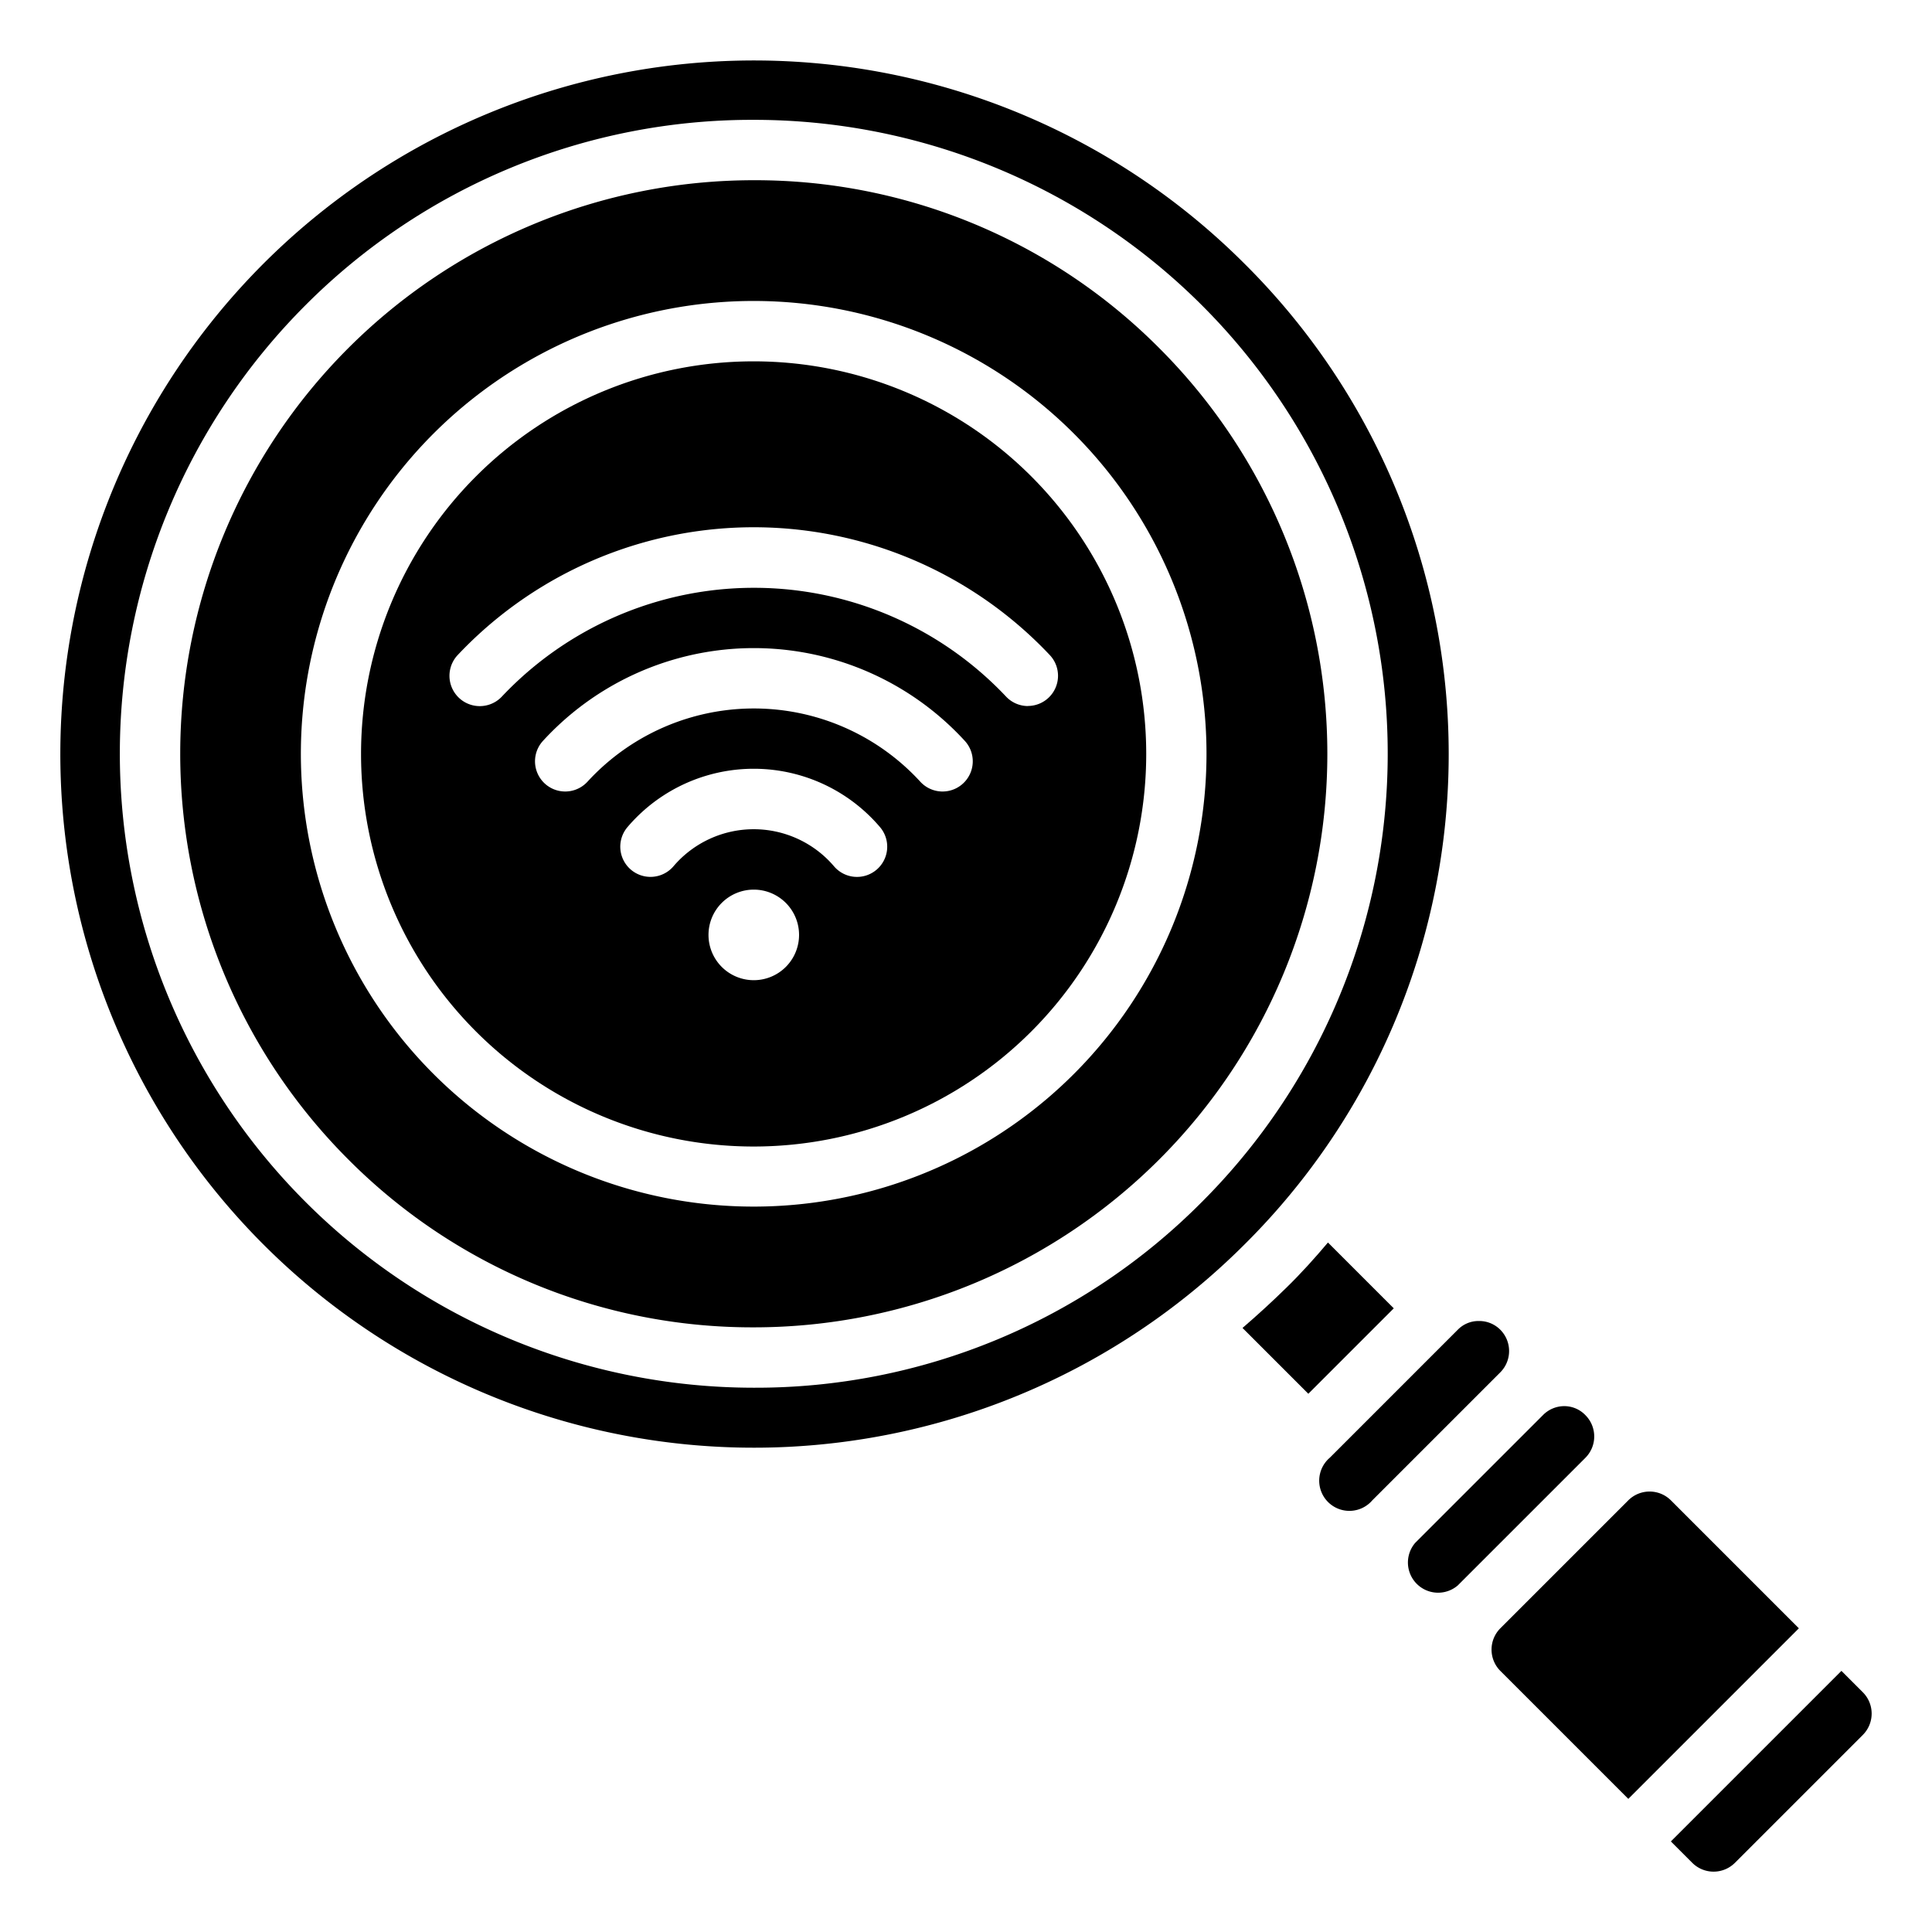 <svg height="512" viewBox="0 0 64 64" width="512" xmlns="http://www.w3.org/2000/svg"><g><path d="m52.52 46.88a.97.97 0 0 0 -.7-.3.992.992 0 0 0 -.71.3l-4.23 4.23a1 1 0 0 0 1.41 1.41l4.23-4.23a1 1 0 0 0 0-1.41z"/><path d="m49.7 44.05a.982.982 0 0 0 -.71-.29.96.96 0 0 0 -.7.29l-4.24 4.24a1 1 0 1 0 1.41 1.41l4.24-4.24a1 1 0 0 0 0-1.41z"/><path d="m43.99 41.16c-.43.51-.88 1.01-1.36 1.48s-.97.92-1.47 1.35l2.18 2.18 2.83-2.83z"/><path d="m61 55.35-5.65 5.65.71.71a1 1 0 0 0 1.41 0l4.24-4.24a1 1 0 0 0 0-1.41z"/><path d="m55.35 49.7a1 1 0 0 0 -1.41 0l-4.24 4.24a1 1 0 0 0 0 1.41l4.24 4.24 5.65-5.65z"/><path d="m41.23 8.74a22.977 22.977 0 1 0 -.01 32.49 22.887 22.887 0 0 0 .01-32.49zm-16.26 37.23h-.01a21.008 21.008 0 0 1 -14.84-35.86 20.885 20.885 0 0 1 14.85-6.14h.01a20.994 20.994 0 0 1 14.83 35.85 20.813 20.813 0 0 1 -14.84 6.15z"/><path d="m24.97 11.97h-.01a13.005 13.005 0 1 0 .01 0zm0 20.5a1.5 1.5 0 1 1 1.5-1.5 1.5 1.5 0 0 1 -1.5 1.5zm4.064-3.657a1 1 0 0 1 -1.409-.119 3.493 3.493 0 0 0 -5.313 0 1 1 0 1 1 -1.527-1.294 5.492 5.492 0 0 1 8.367 0 1 1 0 0 1 -.118 1.413zm2.866-2.857a1 1 0 0 1 -1.414-.061 7.476 7.476 0 0 0 -11.025 0 1 1 0 0 1 -1.475-1.352 9.479 9.479 0 0 1 13.975 0 1 1 0 0 1 -.061 1.413zm2.154-2.567a1 1 0 0 1 -.728-.315 11.479 11.479 0 0 0 -16.7 0 1 1 0 0 1 -1.465-1.374 13.476 13.476 0 0 1 19.615 0 1 1 0 0 1 -.727 1.686z"/><path d="m38.41 11.54a18.874 18.874 0 0 0 -13.43-5.57h-.01a19 19 0 0 0 -13.44 32.43 18.874 18.874 0 0 0 13.43 5.57h.01a19 19 0 0 0 13.44-32.43zm-2.83 24.03a15 15 0 1 1 -10.62-25.6h.01a15 15 0 0 1 10.61 25.6z"/></g></svg>